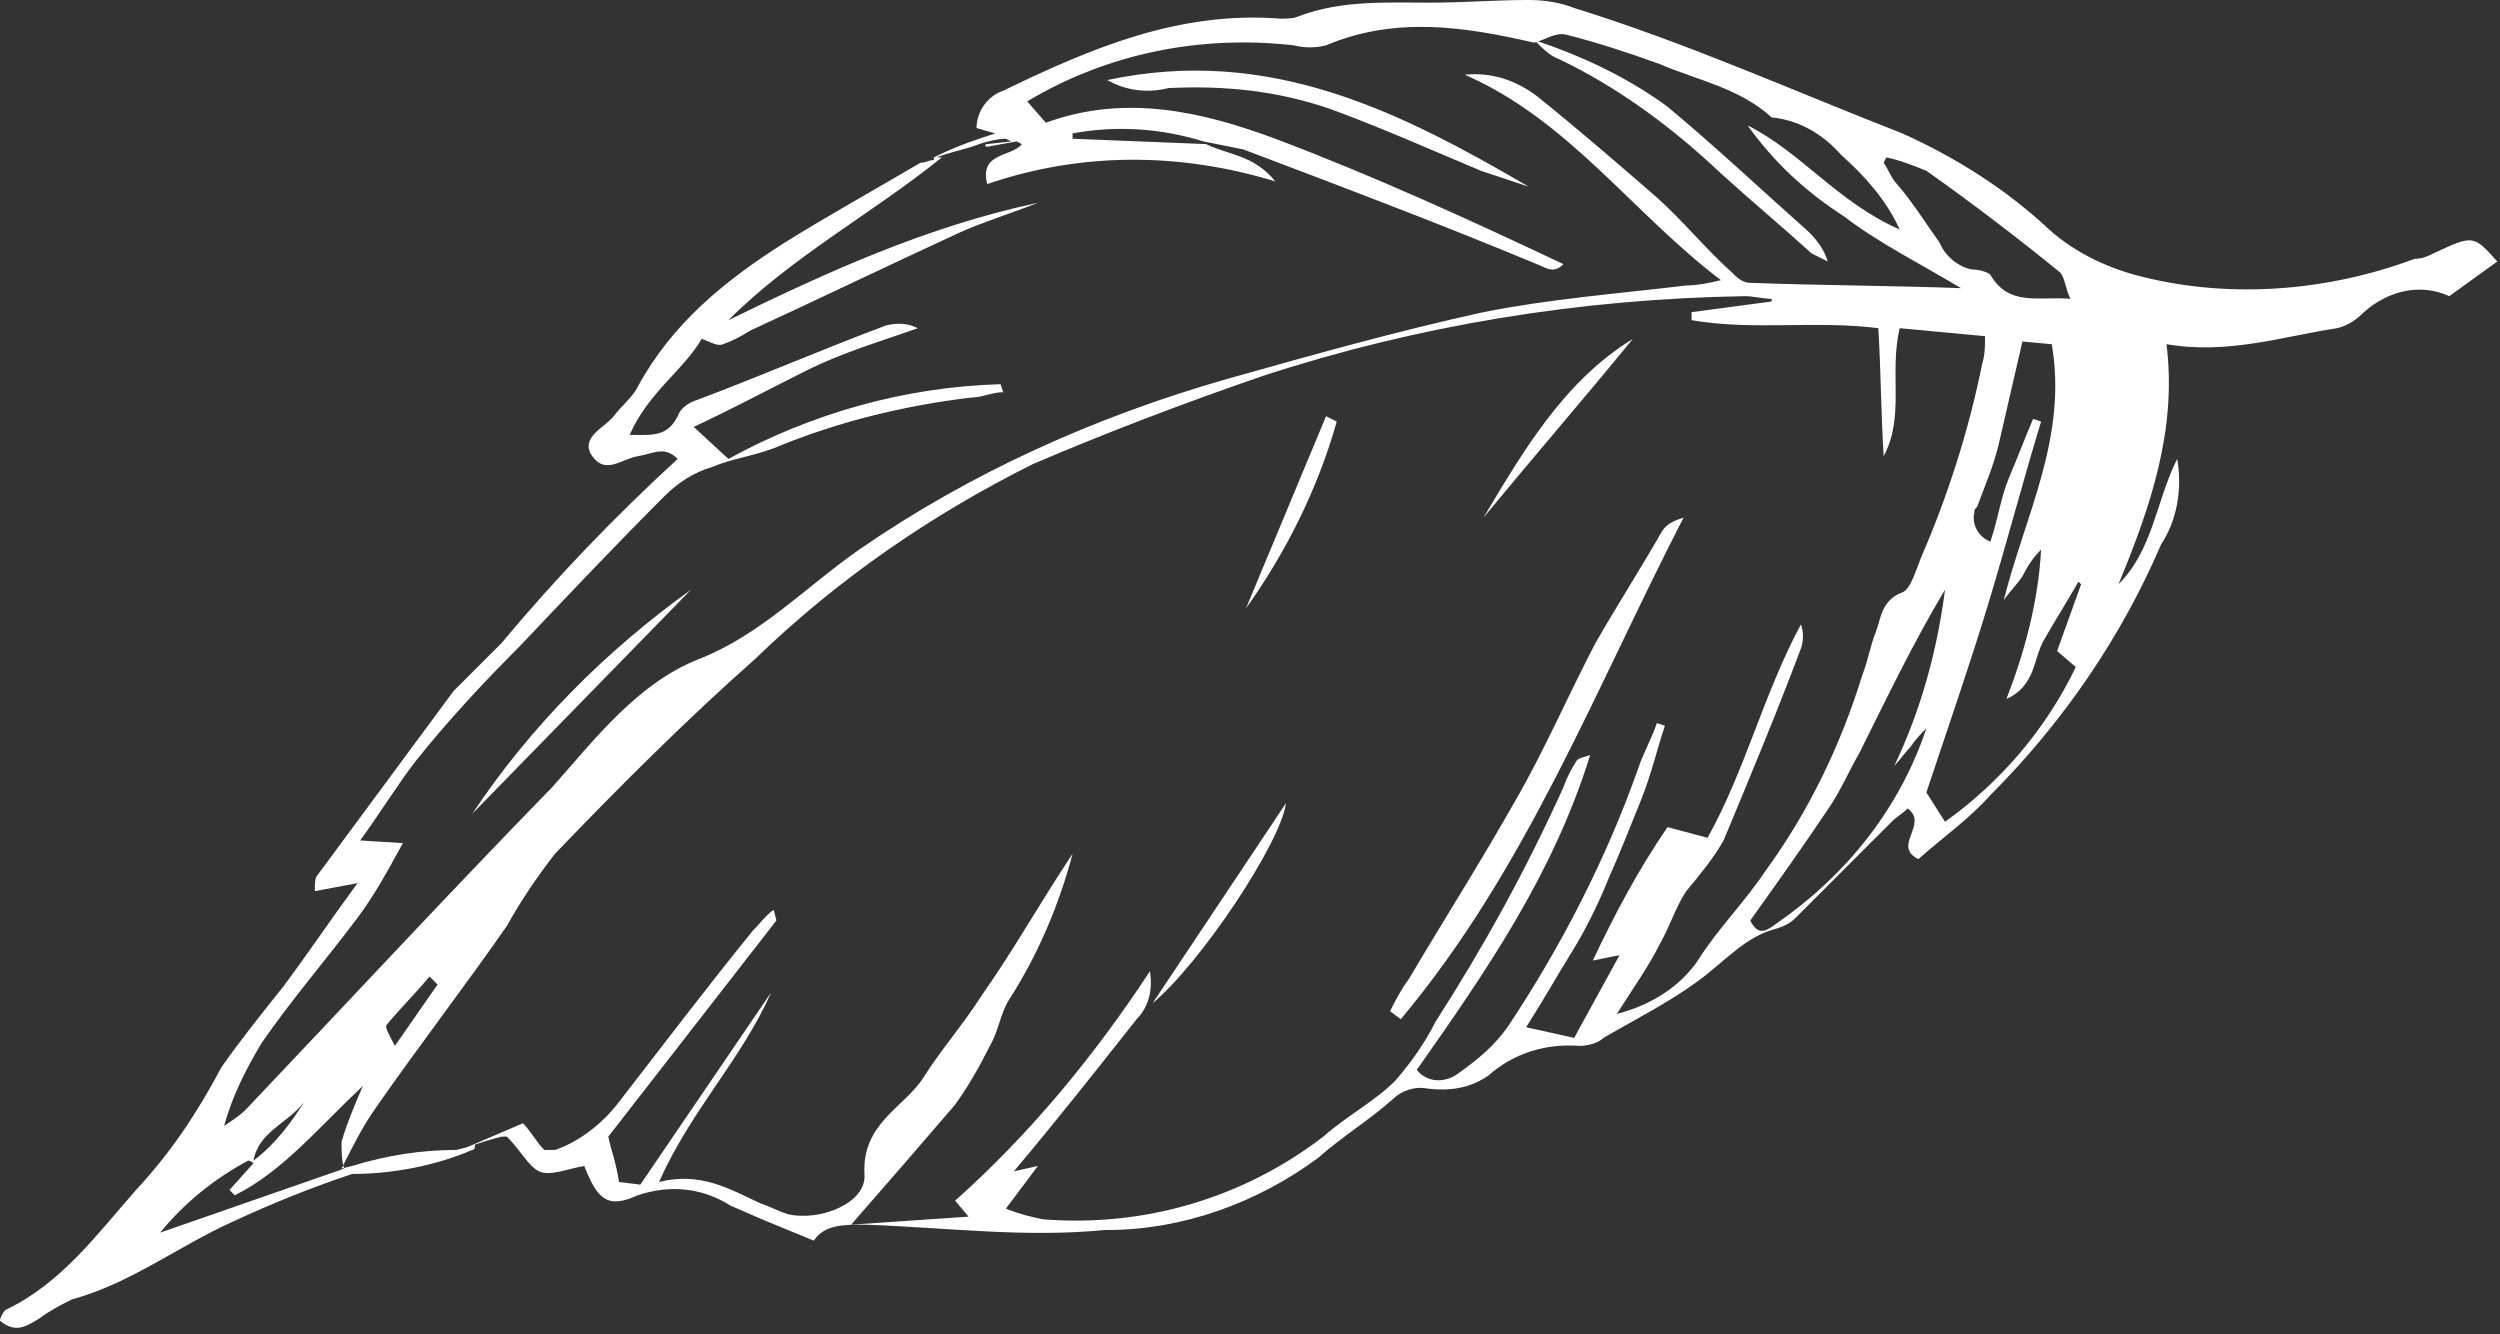 <svg xmlns="http://www.w3.org/2000/svg" xmlns:xlink="http://www.w3.org/1999/xlink" id="_&#xCE;&#xD3;&#xC8;_1" x="0px" y="0px" viewBox="0 0 93.7 50" style="enable-background:new 0 0 93.7 50;" xml:space="preserve"><rect x="0" y="0" width="93.7" height="50" fill="#333333" stroke="none"/><style type="text/css">	.st0{fill:#FFFFFF;}</style><path class="st0" d="M91.2,9.5c-0.2,0.1-0.4,0.2-0.7,0.2c-3.2,1.2-6.8,1.5-10.1,0.7c-1.3-0.3-2.6-0.9-3.6-1.8 c-1.6-1.5-3.5-2.7-5.5-3.6C67.2,3.4,63.2,1.6,59,0.3C58.5,0.1,57.9,0,57.3,0c-1.3,0-2.4,0.1-3.7,0.1c-1.6,0-3.3-0.1-4.9,0.5 c-0.2,0.1-0.5,0.1-0.7,0.1c-3.8-0.3-7.1,1.1-10.4,2.7c-0.6,0.2-1,0.8-1,1.4L37.3,5l-0.6,0.2c-0.6,0.2-1.1,0.4-1.7,0.7 c0,0,0,0.1,0,0.1c-0.2,0-0.3,0.1-0.5,0.1c-1.7,1-3.5,2-5.1,3c-2.2,1.4-4.2,3-5.5,5.4c-0.2,0.4-0.6,0.7-0.9,1.1s-1.3,0.8-0.8,1.5 s1.1,0.1,1.7,0s1-0.4,1.5,0.1c-2.4,2.2-4.6,4.5-6.6,6.9c-0.6,0.6-1.2,1.2-1.8,1.8c-1.7,2.3-3.4,4.6-5.1,6.9 c-0.1,0.1-0.1,0.3-0.1,0.6l1.6-0.3c-1.1,1.5-1.9,2.7-2.8,3.9c-0.8,1-1.6,2-2.3,3c-0.9,1.7-1.9,3.2-3.2,4.6c-1.5,1.7-2.8,3.5-4.9,4.5 c-0.1,0.1-0.2,0.3-0.2,0.4c0.6,0.5,1,0.2,1.5-0.1c0.4-0.3,0.8-0.5,1.2-0.7c2.2-0.6,4-2,6-2.9c1.5-0.7,3-1.3,4.5-1.8 c1.5,0,3.1-0.3,4.5-0.9c0.1,0,0.1-0.1,0.1-0.2c0,0,0,0,0,0c0.3-0.1,0.6-0.2,1-0.3H19c0.5,0.5,0.8,1.1,1.2,1.3s1.1-0.1,1.7-0.2 c0.5,1.3,0.9,1.6,2,1.1c1.2-0.4,2.4-0.3,3.5,0.4c0.5,0.2,0.9,0.4,1.4,0.6l1.7,0.7c0.4-0.6,1.1-0.6,1.9-0.6c3,0.1,6,0.5,9,0.2 c0,0,0.1,0,0.1,0c2.8,0,5.6-1,7.9-2.7c0.9-0.8,1.9-1.4,2.8-2.2c0.3-0.3,0.8-0.5,1.3-0.4c0.8,0.1,1.6,0,2.3-0.5 c0.9-0.8,2.1-1.2,3.4-1.1c0.3,0,0.7-0.1,0.9-0.3c1.2-0.7,2.4-1.3,3.5-2.1s1.8-1.7,3-2c0.3-0.1,0.5-0.2,0.7-0.4 c1.2-1.2,2.4-2.4,3.6-3.6c0.2-0.2,0.4-0.3,0.6-0.5c0.8,0.6-0.6,1.4,0.4,1.9c0.9-0.8,1.9-1.5,2.7-2.4c2.7-2.7,4.9-5.9,6.4-9.4 c0.6-0.9,0.8-2.1,0.6-3.2c-0.8,1.6-0.9,3.4-2.2,4.7c1.2-2.9,2.2-5.8,1.8-9c2.3,0.4,4.4-0.3,6.4-0.6c0.4-0.1,0.7-0.3,1-0.6 c0.9-0.8,2.1-1.1,3.2-0.6l1.8-1.3C92.7,8.8,92.7,8.8,91.2,9.5z M70.7,5.9c0.5,0.1,1,0.3,1.5,0.5c1.7,1.2,3.4,2.5,5,3.8 c0.2,0.2,0.2,0.6,0.4,1c-1.2-0.1-2.3,0.3-3-0.9c-0.1-0.1-0.4-0.2-0.7-0.2c-0.5-0.1-1-0.5-1.2-1c-0.5-0.7-1-1.5-1.6-2.2 c-0.2-0.2-0.3-0.5-0.5-0.8L70.7,5.9z M9.8,39.1c1.1-1.6,2.4-3.1,3.6-4.7c0.6-0.8,1.1-1.7,1.7-2.8l-1.6-0.1c0.8-1.1,1.4-2.1,2.1-3 c1.2-1.5,2.5-2.9,3.9-4.3c1.8-1.9,3.6-3.8,5.4-5.6c0.5-0.5,1.1-0.9,1.8-1.1c0.7-0.3,1.5-0.4,2.3-0.7c2.4-1,4.9-1.6,7.4-1.9 c0.4,0,0.8-0.2,1.2-0.2l-0.1-0.3c-3.6,0.1-7.1,1.1-10.2,2.8L26,16c1.5-0.7,2.8-1.4,4.2-2.1s2.8-1.1,4.2-1.6 c-0.4-0.2-0.8-0.2-1.2-0.1c-2.4,0.9-4.7,1.9-7.1,2.8c-0.3,0.1-0.6,0.3-0.7,0.6c-0.4,0.8-1,0.7-1.8,0.7c0.7-1.6,2-2.4,2.7-3.6 c0.3,0.1,0.6,0.3,0.8,0.2c0.3-0.1,0.7-0.3,1-0.5c2.6-1.2,5.3-2.5,7.9-3.7c0.9-0.4,1.9-0.7,2.9-1.1C34.7,8.5,31,10.2,27.3,12 c2.4-2.4,5.4-4,8-6.1h-0.2c0.5-0.2,1.1-0.3,1.6-0.5c0.3-0.1,0.7-0.2,1-0.2l0.2,0.1L37,5.4c-0.1,0-0.1,0.1,0,0.1l1.1-0.2l0.2,0.1 c-0.4,0.5-1.6,0.3-1.3,1.5c3.5-1.2,7.2-1.2,10.8-0.1c-0.8-1-1.8-1-2.6-1.4l-5-0.2V5c1.6-0.3,3.3-0.2,4.9,0.3c0.5,0.1,1,0.2,1.5,0.3 C50.3,7,54,8.4,57.6,9.9c0.3,0.1,0.6,0.4,1,0C55,8.2,51.5,6.6,47.8,5.2c-2.7-1-5.6-1.7-8.6-0.6l-0.7-0.8c3-1.8,6.5-2.5,10-2.1 c0.4,0.1,0.8,0.1,1.2,0c2.6-1.1,5.2-0.7,7.8-0.1l0,0c0.4-0.1,0.8-0.4,1.2-0.3c1.2,0.3,2.4,0.7,3.5,1.1c1.4,0.6,3,0.9,4.2,2 c1,0.1,1.9,0.6,2.6,1.4c0.9,0.8,1.7,1.7,2.2,2.8c-2.3-1-3.7-2.9-5.7-3.9c1,1.4,2.2,2.5,3.6,3.4c1.3,1,2.9,1.8,4.4,2.7 c-2.7-0.1-5.3-0.1-7.9-0.2c-0.3,0-0.5-0.2-0.7-0.4c-1-0.9-1.8-1.9-2.8-2.8c-1.5-1.3-3-2.6-4.5-3.8c-0.8-0.6-1.7-0.9-2.7-0.8 c3.9,1.7,6.3,5.2,9.6,7.7c-0.4,0.1-0.9,0.2-1.3,0.2c-2.5,0.3-5.1,0.5-7.6,1c-3.2,0.7-6.4,1.6-9.6,2.5c-4.9,1.4-9.6,3.5-13.8,6.4 c-2,1.4-3.7,3.2-6,4.1s-3.9,3-5.5,4.8c-3.9,4-7.7,8.1-11.5,12.1c-0.2,0.2-0.5,0.4-0.8,0.6C8.7,41.1,9.2,40.1,9.8,39.1z M16.4,36.9 l-1.6,2.3c-0.2-0.4-0.4-0.7-0.3-0.8c0.5-0.6,1.1-1.2,1.6-1.8L16.4,36.9z M11.4,41.3c-0.5,0.8-1.1,1.6-1.9,2.2 C9.7,42.4,10.8,42.1,11.4,41.3L11.4,41.3z M6,46.2c0.9-1.1,2-2,3.3-2.7c0,0,0.1,0,0.2,0.1l-0.9,1l0.2,0.2c1.8-0.9,3.1-2.5,4.8-4.1 c-0.3,0.7-0.6,1.4-0.8,2.1c0,0.3,0,0.7,0.1,1L6,46.2z M63.7,35.9c-0.7,1.1-1.9,1.8-3.1,2.1c0.7-1.1,1.2-1.8,1.6-2.6 c0.4-0.7,0.6-1.4,1-2c0.5-0.6,1-1.2,1.4-1.9c1-2.4,2-4.8,2.9-7.2c0.1-0.3,0.1-0.6,0-0.9c-1.4,2.6-2.1,5.5-3.5,8L62.5,31 c-1.1,1.6-2,3.3-2.8,5l1-0.2L59,38.9l-1.8-0.4c0.7-1.1,1.2-2,1.7-2.8s1-1.8,1.4-2.8c0.4-0.9,0.8-1.9,1.2-2.9s0.6-1.9,0.9-2.8 l-0.3-0.1c-0.2,0.6-0.5,1.1-0.7,1.7c-1.2,3.4-2.9,6.7-4.9,9.7c-0.5,0.7-1.1,1.2-1.8,1.7c-0.5,0.4-1.2,0.4-1.6-0.1 c2.6-3.7,5.1-7.3,6.5-11.8c-0.3,0.1-0.4,0.1-0.5,0.2c-0.2,0.3-0.4,0.7-0.5,1c-1.4,3.1-3,6-4.8,8.8c-0.4,0.8-0.9,1.5-1.5,2.2 c-0.8,0.8-1.8,1.3-2.7,2.1c-3,2.3-6.7,3.4-10.5,3.1c-0.5-0.1-0.9-0.2-1.4-0.4l1.2-1.6l-0.9,0.2c1.6-1.9,3.1-3.8,4.6-5.7 c0.5-0.5,0.6-1.2,0.5-1.8c-2.1,3.2-4.5,6.1-7.3,8.6l0.5,0.6l-4.4,0.3c1.4-1.6,2.7-3.1,3.9-4.5c0.5-0.7,0.9-1.4,1.3-2.2 c0.3-0.5,0.4-1.2,0.7-1.7c1.1-1.7,1.9-3.6,2.4-5.5c-1.2,1.8-2.2,3.6-3.4,5.3c-0.7,1.1-1.5,2-2.2,3.1s-2.3,1.7-2.2,3.6 c0.1,1.1-1.7,1.8-2.9,1.5c-0.3-0.1-0.7-0.3-1-0.4c-1.1-0.5-2.2-1.2-3.8-0.8c1.2-2.7,3.1-4.6,4.2-7.1l-4.9,7.2l-0.8-0.1 c-0.1-0.7-0.3-1.2-0.4-1.7c2.1-2.7,4.2-5.4,6.3-8.1L29,34.1c-0.3,0.2-0.5,0.5-0.8,0.8c-1.7,2.1-3.3,4.2-5,6.4 c-0.6,0.8-1.5,1.5-2.4,1.8c-0.1,0-0.3,0-0.4,0c-0.3-0.3-0.5-0.7-0.8-1L17.5,43l-0.4,0.1c-1.3,0-2.6,0.2-3.9,0.6l-0.4,0.1 c0.4-0.8,0.8-1.6,1.3-2.3c1.6-2.3,3.3-4.5,4.9-6.8c0.5-0.9,1.1-1.8,1.8-2.7c2.4-2.5,4.9-5,7.5-7.3c3.1-3,6.6-5.4,10.4-7.3 c2.8-1.2,5.7-2.3,8.6-3.3c5.8-1.9,11.9-2.9,18.1-3c0.3,0,0.7,0.1,1,0.1v0.1l-3,0.4V12c2.3,0.4,4.6,0,7,0.3c0.1,1.7,0.1,3.2,0.2,4.8 c0.8-1.5,0.2-3.1,0.6-4.8l3.2,0.3c0,0.3,0,0.7-0.1,1c-0.5,2.5-1.3,5-2.3,7.3c-0.2,0.5-0.4,1.2-0.7,1.3c-0.8,0.3-0.8,1-1,1.5 s-0.3,1.1-0.5,1.6c-0.8,2.6-2,5.1-3.6,7.3C65.4,33.8,64.4,34.8,63.7,35.9z M66.6,34.6c-0.4,0.3-0.7,0.5-1-0.1c1-1.4,2-2.8,3-4.3 c0.4-0.6,0.7-1.3,1.1-2c1-2,2-4.1,3.2-6.1c-0.3,2.3-0.9,4.5-1.9,6.6c0.2-0.2,0.4-0.5,0.6-0.7c0.2-0.3,0.4-0.5,0.6-0.7 C71.2,30.3,69.2,32.8,66.6,34.6z M77.8,25c-1.1,2.3-2.8,4.3-4.9,5.8l-0.7-1.1c0.8-2.4,1.6-4.7,2.3-7s1.3-4.6,2-6.9l-0.3-0.1 c-0.3,0.7-0.6,1.5-0.9,2.2s-0.4,1.5-0.7,2.4c-0.5-0.2-0.7-0.7-0.6-1.1c0-0.1,0-0.1,0.1-0.2c0.3-0.8,0.6-1.5,0.8-2.3 c0.3-1.3,0.6-2.6,0.9-3.9l1.1,0.1c0.6,3.5-1,6.4-1.8,9.6c0.2-0.3,0.5-0.6,0.7-0.9c0.2-0.4,0.4-0.7,0.7-1c-0.1,1.9-0.6,3.8-1.3,5.6 c1.1-0.5,1-1.5,1.4-2.2s0.9-1.5,1.3-2.2l0.1,0.1l-0.9,2.5L77.8,25z"></path><path class="st0" d="M57.3,7c-0.6-0.2-1.2-0.4-1.8-0.6c-1.9-0.8-3.7-1.6-5.6-2.3c-2-0.7-4-0.9-6.1-0.8C43,3.5,42.2,3.4,41.5,3 C47.6,1.7,52.5,4.2,57.3,7z"></path><path class="st0" d="M57.5,1.5c1.8,0.6,3.5,1.4,5,2.5c1.8,1.5,3.5,3.1,5.3,4.7c0.3,0.3,0.6,0.7,0.7,1.1c-0.2-0.1-0.4-0.2-0.6-0.3 c-1.1-1-2.3-2-3.4-3c-1.8-1.7-3.8-3.2-6.1-4.3C58.1,2.1,57.8,1.8,57.5,1.5L57.5,1.5z"></path><path class="st0" d="M25.9,22.1l-8.2,8.4C19.9,27.2,22.7,24.4,25.9,22.1z"></path><path class="st0" d="M52.1,37.9c0.2-0.4,0.4-0.8,0.7-1.2c1.3-2.2,2.7-4.4,4-6.7c1.1-1.9,2-4,3-5.9c0.8-1.4,1.7-2.8,2.5-4.2 c0.2-0.3,0.5-0.4,0.8-0.5c-3.3,6.4-5.9,13.2-10.6,18.8L52.1,37.9z"></path><path class="st0" d="M43.2,37.6l5-7.5C48,31.6,45,36.1,43.2,37.6z"></path><path class="st0" d="M55.6,19.4c1.5-2.5,3-5.1,5.6-6.7C59.4,14.9,57.5,17.1,55.6,19.4z"></path><path class="st0" d="M50.1,15.8c-0.7,2.5-1.9,4.9-3.4,7l3-7.2L50.1,15.8z"></path></svg>